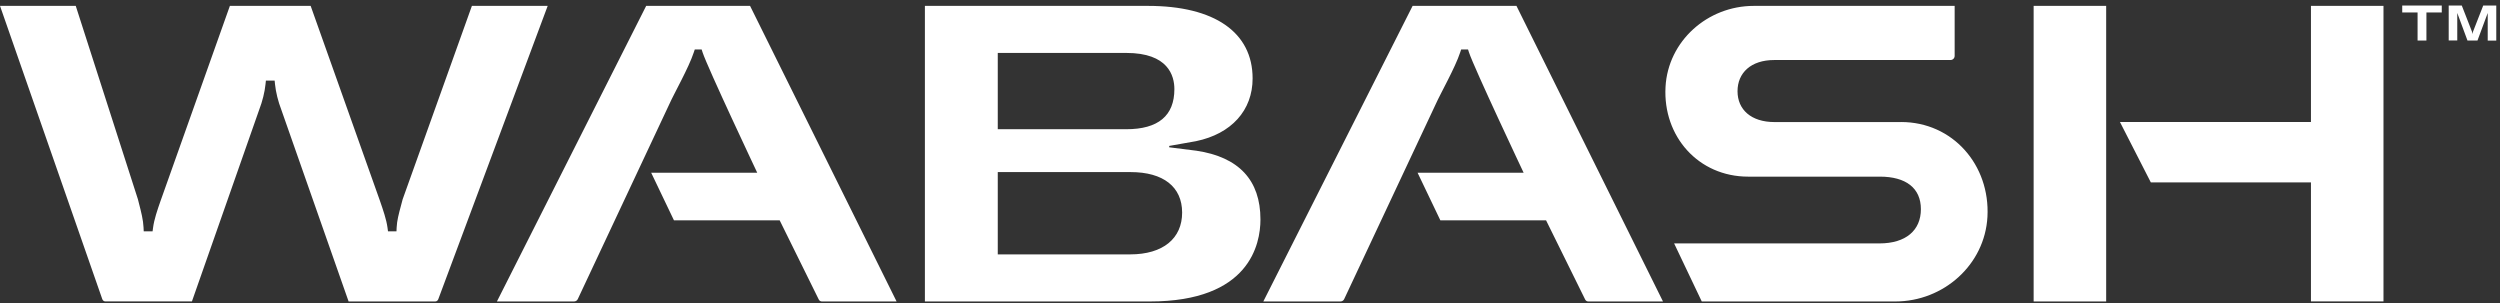 <svg width="272" height="33" viewBox="0 0 272 33" fill="none" xmlns="http://www.w3.org/2000/svg">
<rect x="0" y="0" width="272" height="33" fill="#333333" stroke="none"/>
<path d="M221.26 0.636V32.8H229.151V0.636H221.26ZM251.432 0.636V13.271H230.649L234.01 19.846H251.432V32.795H259.323V0.636H251.432ZM59.59 0.636L47.687 32.548C47.635 32.697 47.5 32.8 47.349 32.8H37.928L30.609 11.943C30.26 11.042 30.006 10.007 29.922 9.173L29.881 8.771H28.929L28.887 9.173C28.804 10.007 28.549 11.042 28.195 11.953L20.881 32.795H11.465C11.315 32.795 11.179 32.692 11.127 32.543L0 0.636H8.24L15.003 21.674L15.122 22.142C15.357 23.053 15.58 23.919 15.617 24.742L15.637 25.17H16.6L16.652 24.784C16.771 23.857 17.125 22.842 17.468 21.859L25.012 0.636H33.798L41.289 21.71L41.346 21.874C41.684 22.853 42.038 23.862 42.163 24.784L42.215 25.17H43.136L43.156 24.742C43.188 24.006 43.396 23.234 43.614 22.42C43.682 22.173 43.749 21.921 43.807 21.689L51.344 0.636H59.584H59.59ZM81.605 0.636L97.549 32.8H89.424C89.278 32.8 89.143 32.718 89.08 32.584L84.83 23.975H73.328L70.847 18.79H82.385C82.385 18.79 76.996 7.386 76.439 5.692L76.34 5.383H75.591L75.487 5.692C74.931 7.386 73.344 10.161 72.829 11.32L62.862 32.543C62.789 32.702 62.628 32.8 62.451 32.8H54.065L70.306 0.636H81.6H81.605ZM130.151 16.396L127.211 16.026V15.876L130.119 15.361C133.979 14.563 136.284 12.009 136.284 8.534C136.284 3.519 132.138 0.641 124.912 0.641H100.629V32.8H125.105C135.961 32.8 137.137 26.56 137.137 23.877C137.137 19.599 134.786 17.081 130.156 16.396M108.557 13.987V5.759H122.54C127.092 5.759 127.773 8.23 127.773 9.698C127.773 12.591 126.015 14.059 122.54 14.059H108.557V13.982V13.987ZM122.961 27.677H108.557V18.723H123.008C126.572 18.723 128.616 20.33 128.616 23.131C128.616 25.932 126.556 27.677 122.961 27.677ZM164.989 0.636L180.933 32.8H172.808C172.662 32.8 172.527 32.718 172.464 32.584L168.214 23.975H156.712L154.231 18.79H165.769C165.769 18.79 160.38 7.386 159.823 5.692L159.724 5.383H158.975L158.871 5.692C158.315 7.386 156.728 10.161 156.213 11.32L146.246 32.543C146.173 32.702 146.012 32.8 145.835 32.8H137.449L153.695 0.636H164.989ZM206.839 13.276C212.463 13.276 216.541 17.961 216.234 23.594C215.948 28.794 211.469 32.8 206.21 32.8H185.152L182.145 26.483H204.488C207.354 26.483 208.993 25.061 208.993 22.76C208.993 20.459 207.365 19.218 204.525 19.218H190.193C184.803 19.218 180.912 14.857 181.209 9.456C181.479 4.477 185.771 0.641 190.807 0.641H212.666V6.083C212.666 6.331 212.463 6.531 212.213 6.531H193.033C190.495 6.531 189.043 7.932 189.043 9.924C189.043 11.917 190.51 13.281 193.07 13.281C193.132 13.281 206.834 13.281 206.834 13.281M265.664 0.605V1.357H263.995V4.41H263.032V1.357H261.362V0.605H265.67H265.664ZM271.595 0.605V4.415H270.664V1.413L269.55 4.41H268.458L268.448 4.374L267.35 1.408V4.405H266.419V0.605H267.844L267.855 0.636L268.957 3.458L269.009 3.7L269.056 3.463L270.175 0.6H271.6L271.595 0.605Z" fill="white"/>
</svg>
